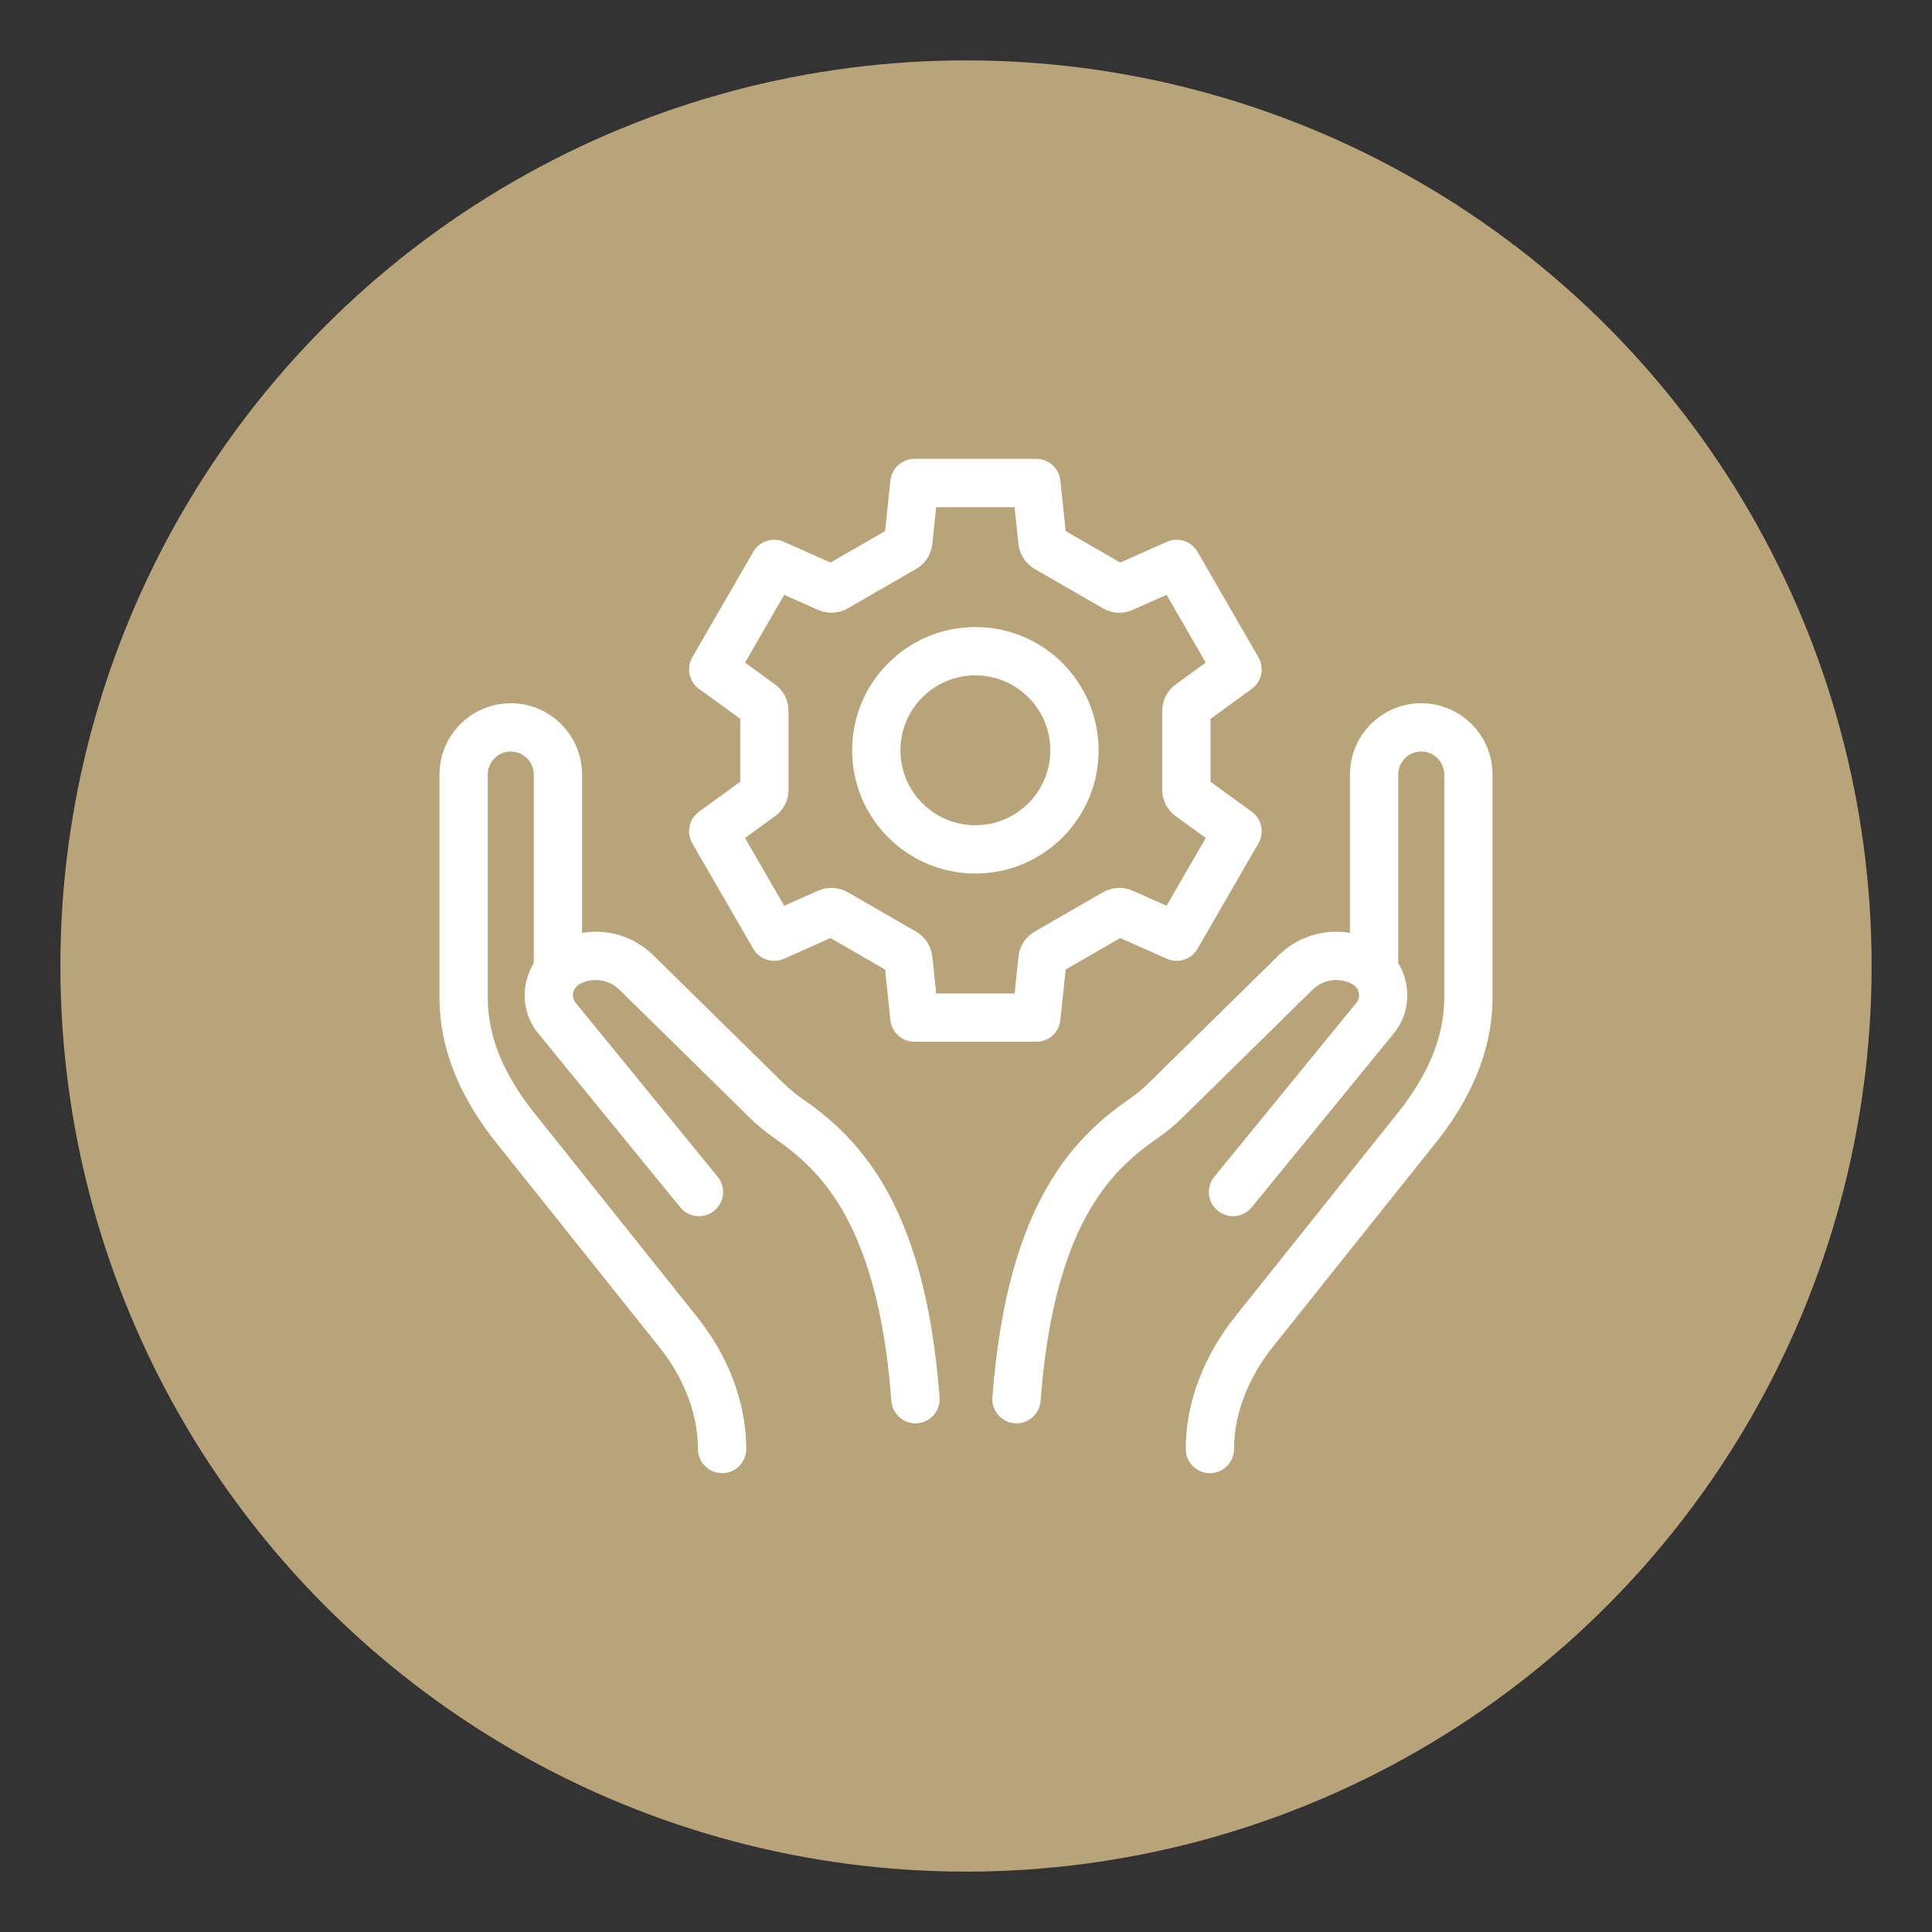 <?xml version="1.0" encoding="utf-8"?>
<!-- Generator: Adobe Illustrator 16.0.0, SVG Export Plug-In . SVG Version: 6.00 Build 0)  -->
<!DOCTYPE svg PUBLIC "-//W3C//DTD SVG 1.1//EN" "http://www.w3.org/Graphics/SVG/1.1/DTD/svg11.dtd">
<svg version="1.1" id="Calque_1" xmlns="http://www.w3.org/2000/svg" xmlns:xlink="http://www.w3.org/1999/xlink" x="0px" y="0px"
	 width="80px" height="80px" viewBox="0 0 80 80" enable-background="new 0 0 80 80" xml:space="preserve">
<rect x="0" y="0" width="80" height="80" fill="#333333" stroke="none"/>
<circle fill="#B9A479" cx="40" cy="40" r="37.5"/>
<g>
	<g>
		<g>
			<path fill="none" stroke="#FFFFFF" stroke-width="2" stroke-linecap="round" stroke-linejoin="round" stroke-miterlimit="10" d="
				M37.434,22.693c0.099-0.057,0.165-0.158,0.177-0.271L37.865,20h5.047l0.255,2.422c0.012,0.113,0.077,0.213,0.176,0.271
				l2.828,1.631c0.099,0.057,0.219,0.063,0.322,0.017l2.228-0.99l2.522,4.366l-1.971,1.432c-0.094,0.067-0.147,0.174-0.147,0.288
				v3.263c0,0.114,0.054,0.22,0.147,0.288l1.971,1.432l-2.522,4.366l-2.228-0.991c-0.104-0.046-0.224-0.04-0.322,0.017l-2.828,1.632
				c-0.099,0.057-0.164,0.157-0.176,0.271l-0.255,2.421h-5.047l-0.255-2.421c-0.012-0.113-0.078-0.214-0.177-0.271l-2.827-1.632
				c-0.099-0.057-0.22-0.063-0.323-0.017l-2.227,0.991l-2.523-4.366l1.972-1.432c0.093-0.067,0.147-0.174,0.147-0.288v-3.263
				c0-0.114-0.055-0.221-0.147-0.288l-1.972-1.432l2.523-4.366l2.227,0.99c0.104,0.046,0.225,0.04,0.323-0.017L37.434,22.693z"/>
		</g>
	</g>
	<g>
		<g>
			
				<circle fill="none" stroke="#FFFFFF" stroke-width="2" stroke-linecap="round" stroke-linejoin="round" stroke-miterlimit="10" cx="40.388" cy="31.068" r="4.103"/>
		</g>
	</g>
	<g>
		<g>
			<path fill="none" stroke="#FFFFFF" stroke-width="2" stroke-linecap="round" stroke-linejoin="round" stroke-miterlimit="10" d="
				M56.898,40.21v-8.137c0-0.539,0.219-1.027,0.571-1.382c0.354-0.354,0.842-0.572,1.381-0.572c1.079,0,1.953,0.875,1.953,1.954
				v9.326c-0.027,1.943-0.862,3.658-2.029,5.166l-6.851,8.582c-1.1,1.377-1.825,3.089-1.824,4.853"/>
		</g>
	</g>
	<g>
		<g>
			<path fill="none" stroke="#FFFFFF" stroke-width="2" stroke-linecap="round" stroke-linejoin="round" stroke-miterlimit="10" d="
				M51.057,49.359l5.833-7.142c0.67-0.751,0.435-1.935-0.47-2.374l0,0c-0.916-0.47-2.031-0.3-2.766,0.421l-5.39,5.297
				c-0.256,0.252-0.533,0.486-0.828,0.693c-1.985,1.385-4.747,3.709-5.345,11.683"/>
		</g>
	</g>
	<g>
		<g>
			<path fill="none" stroke="#FFFFFF" stroke-width="2" stroke-linecap="round" stroke-linejoin="round" stroke-miterlimit="10" d="
				M23.102,40.21v-8.137c0-0.539-0.219-1.027-0.571-1.382c-0.354-0.354-0.842-0.572-1.381-0.572c-1.079,0-1.953,0.875-1.953,1.954
				v9.326c0.027,1.943,0.862,3.658,2.029,5.166l6.851,8.582c1.101,1.377,1.825,3.089,1.824,4.853"/>
		</g>
	</g>
	<g>
		<g>
			<path fill="none" stroke="#FFFFFF" stroke-width="2" stroke-linecap="round" stroke-linejoin="round" stroke-miterlimit="10" d="
				M28.943,49.359l-5.833-7.142c-0.67-0.751-0.435-1.935,0.47-2.374l0,0c0.916-0.47,2.031-0.3,2.766,0.421l5.39,5.297
				c0.256,0.252,0.533,0.486,0.828,0.693c1.986,1.385,4.747,3.709,5.344,11.683"/>
		</g>
	</g>
</g>
</svg>

